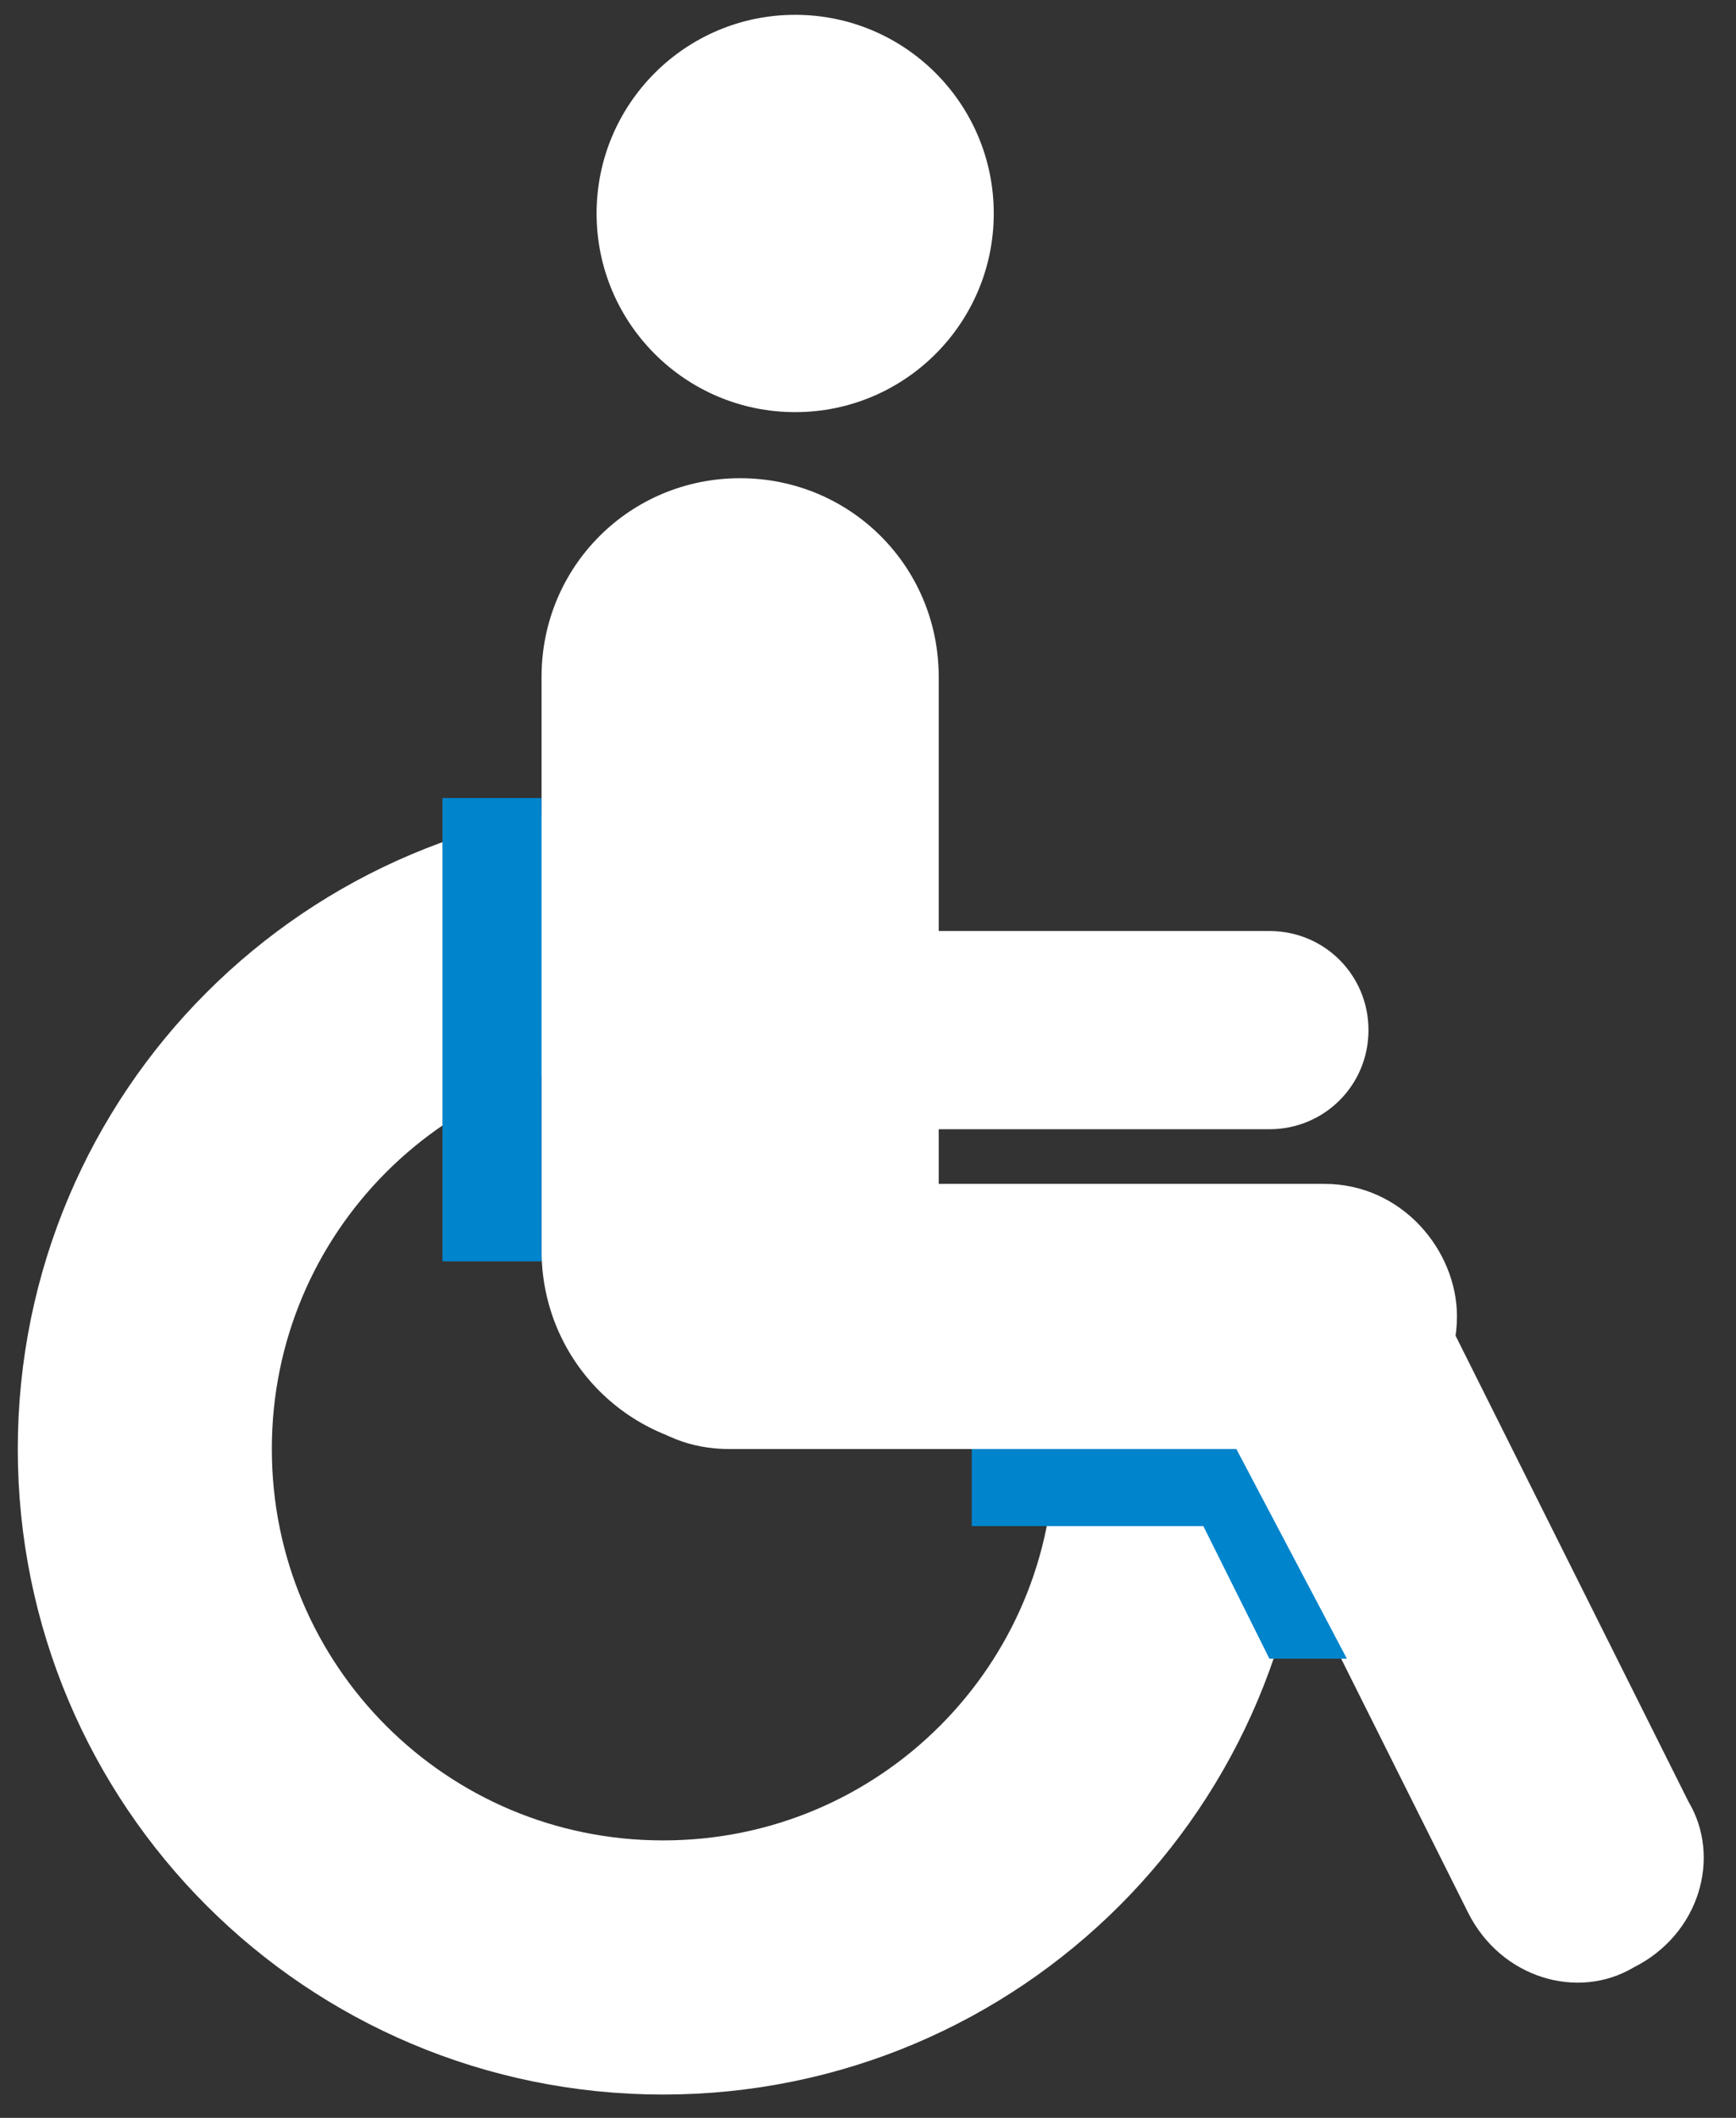 <svg width="41" height="50" viewBox="0 0 41 50" fill="none" xmlns="http://www.w3.org/2000/svg">
<rect x="0" y="0" width="41" height="50" fill="#333333" stroke="none"/>
<path d="M18.78 9.73C21.37 9.73 23.47 7.63 23.47 5.04C23.47 2.45 21.37 0.35 18.78 0.35C16.19 0.35 14.09 2.45 14.09 5.04C14.09 7.63 16.19 9.73 18.78 9.73Z" fill="white"/>
<path d="M17.48 34.21C14.88 34.21 12.79 32.13 12.79 29.52V15.98C12.79 13.38 14.87 11.29 17.48 11.29C20.08 11.29 22.17 13.37 22.17 15.98V29.52C22.17 32.12 20.09 34.21 17.48 34.21Z" fill="white"/>
<path d="M19.56 26.66H29.98C31.28 26.66 32.32 25.62 32.32 24.32C32.32 23.02 31.28 21.98 29.98 21.98H19.56C18.26 21.98 17.22 23.02 17.22 24.32C17.22 25.62 18.26 26.66 19.56 26.66Z" fill="white"/>
<path d="M17.22 34.21H31.28C32.84 34.21 34.41 32.91 34.41 31.08C34.41 29.52 33.11 27.95 31.28 27.95H17.22C15.66 27.95 14.09 29.25 14.09 31.08C14.09 32.9 15.39 34.21 17.22 34.21Z" fill="white"/>
<path d="M28.94 33.69L34.67 45.15C35.45 46.71 37.27 47.23 38.58 46.45C40.14 45.67 40.66 43.85 39.88 42.54L34.15 31.08C33.37 29.52 31.55 29 30.24 29.78C28.94 30.3 28.16 32.12 28.94 33.69Z" fill="white"/>
<path d="M27.9 34.21C27.9 40.98 22.43 46.45 15.66 46.45C8.89 46.45 3.42 40.98 3.42 34.21C3.42 27.44 8.89 21.97 15.66 21.97" stroke="white" stroke-width="6" stroke-miterlimit="10"/>
<path d="M12.79 18.84H10.45V29.78H12.79V18.84Z" fill="#0084CC"/>
<path d="M25.29 34.21H29.2L31.81 39.16H29.98L28.42 36.03H25.29H22.95V34.21H25.29Z" fill="#0084CC"/>
</svg>
